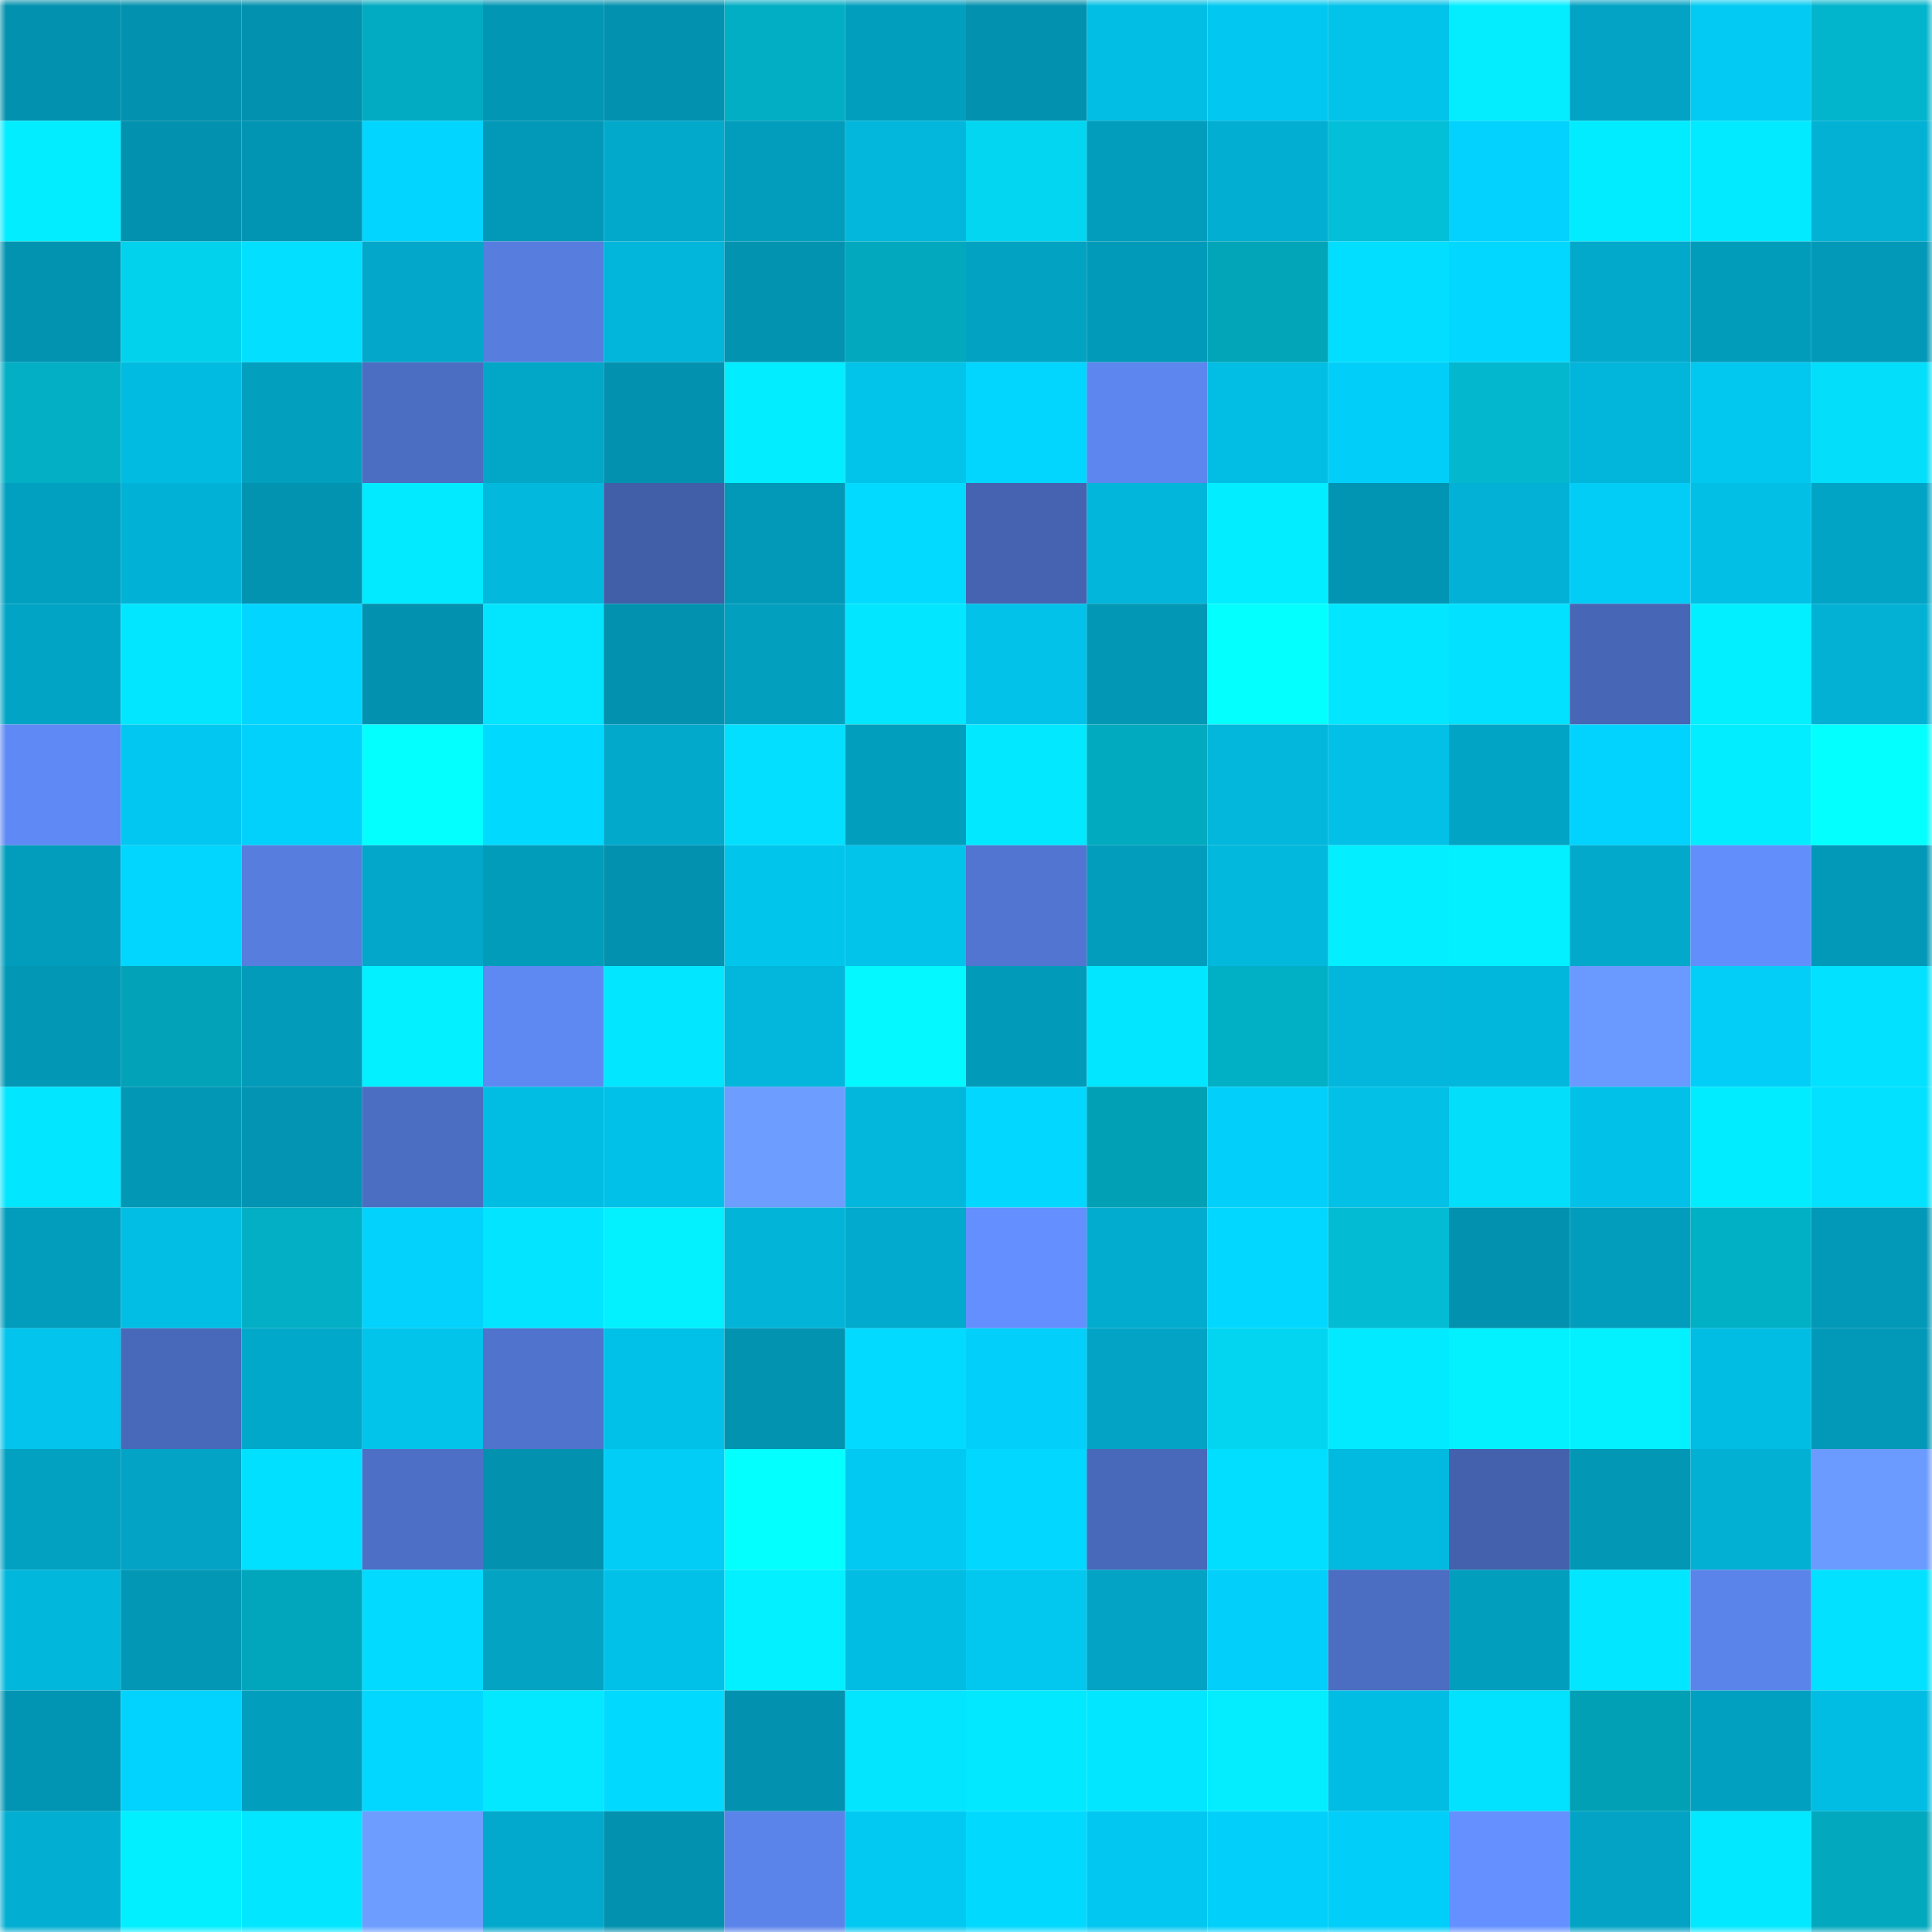<svg viewBox="0 0 160 160" fill="none" role="img" xmlns="http://www.w3.org/2000/svg" width="240" height="240" name="ens%2Cbaseplsdrop.eth"><title>ens,baseplsdrop.eth</title><mask id="884310786" mask-type="alpha" maskUnits="userSpaceOnUse" x="0" y="0" width="160" height="160"><rect width="160" height="160" fill="#FFFFFF"></rect></mask><g mask="url(#884310786)"><rect x="0" y="0" width="10" height="10" fill="#0291ae"></rect><rect x="10" y="0" width="10" height="10" fill="#0291ae"></rect><rect x="20" y="0" width="10" height="10" fill="#0291ae"></rect><rect x="30" y="0" width="10" height="10" fill="#02abc1"></rect><rect x="40" y="0" width="10" height="10" fill="#0296b5"></rect><rect x="50" y="0" width="10" height="10" fill="#0291ae"></rect><rect x="60" y="0" width="10" height="10" fill="#02aec4"></rect><rect x="70" y="0" width="10" height="10" fill="#029ebe"></rect><rect x="80" y="0" width="10" height="10" fill="#0291ae"></rect><rect x="90" y="0" width="10" height="10" fill="#02bee5"></rect><rect x="100" y="0" width="10" height="10" fill="#02c8f1"></rect><rect x="110" y="0" width="10" height="10" fill="#02c3ea"></rect><rect x="120" y="0" width="10" height="10" fill="#03edff"></rect><rect x="130" y="0" width="10" height="10" fill="#02a3c4"></rect><rect x="140" y="0" width="10" height="10" fill="#02caf2"></rect><rect x="150" y="0" width="10" height="10" fill="#03b5cc"></rect><rect x="0" y="10" width="10" height="10" fill="#02edff"></rect><rect x="10" y="10" width="10" height="10" fill="#0291ae"></rect><rect x="20" y="10" width="10" height="10" fill="#0295b3"></rect><rect x="30" y="10" width="10" height="10" fill="#02d5ff"></rect><rect x="40" y="10" width="10" height="10" fill="#0299b8"></rect><rect x="50" y="10" width="10" height="10" fill="#02a9cb"></rect><rect x="60" y="10" width="10" height="10" fill="#029dbd"></rect><rect x="70" y="10" width="10" height="10" fill="#02b7db"></rect><rect x="80" y="10" width="10" height="10" fill="#03d6f1"></rect><rect x="90" y="10" width="10" height="10" fill="#029dbd"></rect><rect x="100" y="10" width="10" height="10" fill="#02aed1"></rect><rect x="110" y="10" width="10" height="10" fill="#03bfd8"></rect><rect x="120" y="10" width="10" height="10" fill="#02d2fd"></rect><rect x="130" y="10" width="10" height="10" fill="#02ecff"></rect><rect x="140" y="10" width="10" height="10" fill="#02eaff"></rect><rect x="150" y="10" width="10" height="10" fill="#02b1d4"></rect><rect x="0" y="20" width="10" height="10" fill="#0293b1"></rect><rect x="10" y="20" width="10" height="10" fill="#03d2ec"></rect><rect x="20" y="20" width="10" height="10" fill="#02dfff"></rect><rect x="30" y="20" width="10" height="10" fill="#02a7c9"></rect><rect x="40" y="20" width="10" height="10" fill="#577ddf"></rect><rect x="50" y="20" width="10" height="10" fill="#02b5da"></rect><rect x="60" y="20" width="10" height="10" fill="#0293b0"></rect><rect x="70" y="20" width="10" height="10" fill="#02a8bd"></rect><rect x="80" y="20" width="10" height="10" fill="#02a2c2"></rect><rect x="90" y="20" width="10" height="10" fill="#029ab9"></rect><rect x="100" y="20" width="10" height="10" fill="#02a4b8"></rect><rect x="110" y="20" width="10" height="10" fill="#02deff"></rect><rect x="120" y="20" width="10" height="10" fill="#02d8ff"></rect><rect x="130" y="20" width="10" height="10" fill="#02a9cb"></rect><rect x="140" y="20" width="10" height="10" fill="#029cbb"></rect><rect x="150" y="20" width="10" height="10" fill="#0298b7"></rect><rect x="0" y="30" width="10" height="10" fill="#02afc5"></rect><rect x="10" y="30" width="10" height="10" fill="#02bbe1"></rect><rect x="20" y="30" width="10" height="10" fill="#029fbf"></rect><rect x="30" y="30" width="10" height="10" fill="#4b6dc2"></rect><rect x="40" y="30" width="10" height="10" fill="#02a6c7"></rect><rect x="50" y="30" width="10" height="10" fill="#0291ae"></rect><rect x="60" y="30" width="10" height="10" fill="#02edff"></rect><rect x="70" y="30" width="10" height="10" fill="#02c3ea"></rect><rect x="80" y="30" width="10" height="10" fill="#02d6ff"></rect><rect x="90" y="30" width="10" height="10" fill="#5d86ee"></rect><rect x="100" y="30" width="10" height="10" fill="#02bee5"></rect><rect x="110" y="30" width="10" height="10" fill="#02cff9"></rect><rect x="120" y="30" width="10" height="10" fill="#03b7ce"></rect><rect x="130" y="30" width="10" height="10" fill="#02b5da"></rect><rect x="140" y="30" width="10" height="10" fill="#02c8f0"></rect><rect x="150" y="30" width="10" height="10" fill="#03defa"></rect><rect x="0" y="40" width="10" height="10" fill="#02a0c0"></rect><rect x="10" y="40" width="10" height="10" fill="#02b2d6"></rect><rect x="20" y="40" width="10" height="10" fill="#0293b1"></rect><rect x="30" y="40" width="10" height="10" fill="#02eaff"></rect><rect x="40" y="40" width="10" height="10" fill="#02b8dd"></rect><rect x="50" y="40" width="10" height="10" fill="#415fa8"></rect><rect x="60" y="40" width="10" height="10" fill="#0298b7"></rect><rect x="70" y="40" width="10" height="10" fill="#02dbff"></rect><rect x="80" y="40" width="10" height="10" fill="#4563b1"></rect><rect x="90" y="40" width="10" height="10" fill="#02b5da"></rect><rect x="100" y="40" width="10" height="10" fill="#02edff"></rect><rect x="110" y="40" width="10" height="10" fill="#0295b3"></rect><rect x="120" y="40" width="10" height="10" fill="#02b1d5"></rect><rect x="130" y="40" width="10" height="10" fill="#02cdf7"></rect><rect x="140" y="40" width="10" height="10" fill="#02bfe5"></rect><rect x="150" y="40" width="10" height="10" fill="#02a4c6"></rect><rect x="0" y="50" width="10" height="10" fill="#02a4c5"></rect><rect x="10" y="50" width="10" height="10" fill="#02e6ff"></rect><rect x="20" y="50" width="10" height="10" fill="#02d5ff"></rect><rect x="30" y="50" width="10" height="10" fill="#0292b0"></rect><rect x="40" y="50" width="10" height="10" fill="#03e5ff"></rect><rect x="50" y="50" width="10" height="10" fill="#0291ae"></rect><rect x="60" y="50" width="10" height="10" fill="#029fbf"></rect><rect x="70" y="50" width="10" height="10" fill="#02e7ff"></rect><rect x="80" y="50" width="10" height="10" fill="#02c2e9"></rect><rect x="90" y="50" width="10" height="10" fill="#0297b5"></rect><rect x="100" y="50" width="10" height="10" fill="#04ffff"></rect><rect x="110" y="50" width="10" height="10" fill="#02e7ff"></rect><rect x="120" y="50" width="10" height="10" fill="#02e1ff"></rect><rect x="130" y="50" width="10" height="10" fill="#4766b6"></rect><rect x="140" y="50" width="10" height="10" fill="#02efff"></rect><rect x="150" y="50" width="10" height="10" fill="#02b1d4"></rect><rect x="0" y="60" width="10" height="10" fill="#5f89f4"></rect><rect x="10" y="60" width="10" height="10" fill="#02c7f0"></rect><rect x="20" y="60" width="10" height="10" fill="#02d1fb"></rect><rect x="30" y="60" width="10" height="10" fill="#04ffff"></rect><rect x="40" y="60" width="10" height="10" fill="#02d9ff"></rect><rect x="50" y="60" width="10" height="10" fill="#02a9cb"></rect><rect x="60" y="60" width="10" height="10" fill="#02dfff"></rect><rect x="70" y="60" width="10" height="10" fill="#029ebe"></rect><rect x="80" y="60" width="10" height="10" fill="#02e9ff"></rect><rect x="90" y="60" width="10" height="10" fill="#02aabf"></rect><rect x="100" y="60" width="10" height="10" fill="#02b7db"></rect><rect x="110" y="60" width="10" height="10" fill="#02c0e6"></rect><rect x="120" y="60" width="10" height="10" fill="#02a4c6"></rect><rect x="130" y="60" width="10" height="10" fill="#02d3fe"></rect><rect x="140" y="60" width="10" height="10" fill="#02edff"></rect><rect x="150" y="60" width="10" height="10" fill="#04ffff"></rect><rect x="0" y="70" width="10" height="10" fill="#029dbd"></rect><rect x="10" y="70" width="10" height="10" fill="#02d6ff"></rect><rect x="20" y="70" width="10" height="10" fill="#577ddf"></rect><rect x="30" y="70" width="10" height="10" fill="#02a7c9"></rect><rect x="40" y="70" width="10" height="10" fill="#029cbb"></rect><rect x="50" y="70" width="10" height="10" fill="#0291ae"></rect><rect x="60" y="70" width="10" height="10" fill="#02c5ec"></rect><rect x="70" y="70" width="10" height="10" fill="#02c3ea"></rect><rect x="80" y="70" width="10" height="10" fill="#5175d0"></rect><rect x="90" y="70" width="10" height="10" fill="#029dbd"></rect><rect x="100" y="70" width="10" height="10" fill="#02b8dd"></rect><rect x="110" y="70" width="10" height="10" fill="#03eeff"></rect><rect x="120" y="70" width="10" height="10" fill="#02f0ff"></rect><rect x="130" y="70" width="10" height="10" fill="#02a9cb"></rect><rect x="140" y="70" width="10" height="10" fill="#628efc"></rect><rect x="150" y="70" width="10" height="10" fill="#0298b7"></rect><rect x="0" y="80" width="10" height="10" fill="#0297b5"></rect><rect x="10" y="80" width="10" height="10" fill="#02a3b8"></rect><rect x="20" y="80" width="10" height="10" fill="#029bba"></rect><rect x="30" y="80" width="10" height="10" fill="#02f0ff"></rect><rect x="40" y="80" width="10" height="10" fill="#5e89f3"></rect><rect x="50" y="80" width="10" height="10" fill="#02e6ff"></rect><rect x="60" y="80" width="10" height="10" fill="#02b7db"></rect><rect x="70" y="80" width="10" height="10" fill="#03f8ff"></rect><rect x="80" y="80" width="10" height="10" fill="#029ab9"></rect><rect x="90" y="80" width="10" height="10" fill="#02e6ff"></rect><rect x="100" y="80" width="10" height="10" fill="#02b0c6"></rect><rect x="110" y="80" width="10" height="10" fill="#02b7db"></rect><rect x="120" y="80" width="10" height="10" fill="#02b7dc"></rect><rect x="130" y="80" width="10" height="10" fill="#6a9aff"></rect><rect x="140" y="80" width="10" height="10" fill="#02cef7"></rect><rect x="150" y="80" width="10" height="10" fill="#02e1ff"></rect><rect x="0" y="90" width="10" height="10" fill="#03e6ff"></rect><rect x="10" y="90" width="10" height="10" fill="#0297b5"></rect><rect x="20" y="90" width="10" height="10" fill="#0294b2"></rect><rect x="30" y="90" width="10" height="10" fill="#4b6dc2"></rect><rect x="40" y="90" width="10" height="10" fill="#02bde3"></rect><rect x="50" y="90" width="10" height="10" fill="#02c1e8"></rect><rect x="60" y="90" width="10" height="10" fill="#6c9dff"></rect><rect x="70" y="90" width="10" height="10" fill="#02b7db"></rect><rect x="80" y="90" width="10" height="10" fill="#02d8ff"></rect><rect x="90" y="90" width="10" height="10" fill="#02a0b4"></rect><rect x="100" y="90" width="10" height="10" fill="#02d0fa"></rect><rect x="110" y="90" width="10" height="10" fill="#02c0e6"></rect><rect x="120" y="90" width="10" height="10" fill="#03defb"></rect><rect x="130" y="90" width="10" height="10" fill="#02c1e8"></rect><rect x="140" y="90" width="10" height="10" fill="#02ecff"></rect><rect x="150" y="90" width="10" height="10" fill="#02e1ff"></rect><rect x="0" y="100" width="10" height="10" fill="#029cbc"></rect><rect x="10" y="100" width="10" height="10" fill="#02bee5"></rect><rect x="20" y="100" width="10" height="10" fill="#02afc5"></rect><rect x="30" y="100" width="10" height="10" fill="#02d2fc"></rect><rect x="40" y="100" width="10" height="10" fill="#02e4ff"></rect><rect x="50" y="100" width="10" height="10" fill="#03f0ff"></rect><rect x="60" y="100" width="10" height="10" fill="#02b4d8"></rect><rect x="70" y="100" width="10" height="10" fill="#02aacd"></rect><rect x="80" y="100" width="10" height="10" fill="#638fff"></rect><rect x="90" y="100" width="10" height="10" fill="#02accf"></rect><rect x="100" y="100" width="10" height="10" fill="#02d7ff"></rect><rect x="110" y="100" width="10" height="10" fill="#03bcd4"></rect><rect x="120" y="100" width="10" height="10" fill="#0291ae"></rect><rect x="130" y="100" width="10" height="10" fill="#029dbd"></rect><rect x="140" y="100" width="10" height="10" fill="#02b0c6"></rect><rect x="150" y="100" width="10" height="10" fill="#0298b7"></rect><rect x="0" y="110" width="10" height="10" fill="#02c4ec"></rect><rect x="10" y="110" width="10" height="10" fill="#4868ba"></rect><rect x="20" y="110" width="10" height="10" fill="#02a8ca"></rect><rect x="30" y="110" width="10" height="10" fill="#02c3ea"></rect><rect x="40" y="110" width="10" height="10" fill="#5073cd"></rect><rect x="50" y="110" width="10" height="10" fill="#02c1e8"></rect><rect x="60" y="110" width="10" height="10" fill="#0293b0"></rect><rect x="70" y="110" width="10" height="10" fill="#02dbff"></rect><rect x="80" y="110" width="10" height="10" fill="#02d0fa"></rect><rect x="90" y="110" width="10" height="10" fill="#02a3c4"></rect><rect x="100" y="110" width="10" height="10" fill="#03d5f0"></rect><rect x="110" y="110" width="10" height="10" fill="#02eaff"></rect><rect x="120" y="110" width="10" height="10" fill="#03f1ff"></rect><rect x="130" y="110" width="10" height="10" fill="#03f0ff"></rect><rect x="140" y="110" width="10" height="10" fill="#02bde3"></rect><rect x="150" y="110" width="10" height="10" fill="#0298b7"></rect><rect x="0" y="120" width="10" height="10" fill="#02a1c2"></rect><rect x="10" y="120" width="10" height="10" fill="#02a3c4"></rect><rect x="20" y="120" width="10" height="10" fill="#02e0ff"></rect><rect x="30" y="120" width="10" height="10" fill="#4d6fc6"></rect><rect x="40" y="120" width="10" height="10" fill="#0291ae"></rect><rect x="50" y="120" width="10" height="10" fill="#02cdf7"></rect><rect x="60" y="120" width="10" height="10" fill="#04ffff"></rect><rect x="70" y="120" width="10" height="10" fill="#02c9f1"></rect><rect x="80" y="120" width="10" height="10" fill="#02d7ff"></rect><rect x="90" y="120" width="10" height="10" fill="#4868ba"></rect><rect x="100" y="120" width="10" height="10" fill="#02deff"></rect><rect x="110" y="120" width="10" height="10" fill="#02badf"></rect><rect x="120" y="120" width="10" height="10" fill="#4361ac"></rect><rect x="130" y="120" width="10" height="10" fill="#0297b5"></rect><rect x="140" y="120" width="10" height="10" fill="#02b0d3"></rect><rect x="150" y="120" width="10" height="10" fill="#6b9bff"></rect><rect x="0" y="130" width="10" height="10" fill="#02b7dc"></rect><rect x="10" y="130" width="10" height="10" fill="#0297b5"></rect><rect x="20" y="130" width="10" height="10" fill="#02a6bc"></rect><rect x="30" y="130" width="10" height="10" fill="#02dbff"></rect><rect x="40" y="130" width="10" height="10" fill="#02a3c3"></rect><rect x="50" y="130" width="10" height="10" fill="#02c1e8"></rect><rect x="60" y="130" width="10" height="10" fill="#02f0ff"></rect><rect x="70" y="130" width="10" height="10" fill="#02bde3"></rect><rect x="80" y="130" width="10" height="10" fill="#02c8f0"></rect><rect x="90" y="130" width="10" height="10" fill="#02a3c4"></rect><rect x="100" y="130" width="10" height="10" fill="#02d0fa"></rect><rect x="110" y="130" width="10" height="10" fill="#4b6dc2"></rect><rect x="120" y="130" width="10" height="10" fill="#029ebe"></rect><rect x="130" y="130" width="10" height="10" fill="#02e6ff"></rect><rect x="140" y="130" width="10" height="10" fill="#5b84eb"></rect><rect x="150" y="130" width="10" height="10" fill="#02e1ff"></rect><rect x="0" y="140" width="10" height="10" fill="#0295b3"></rect><rect x="10" y="140" width="10" height="10" fill="#02d3fe"></rect><rect x="20" y="140" width="10" height="10" fill="#029ebe"></rect><rect x="30" y="140" width="10" height="10" fill="#02d8ff"></rect><rect x="40" y="140" width="10" height="10" fill="#03e8ff"></rect><rect x="50" y="140" width="10" height="10" fill="#02d9ff"></rect><rect x="60" y="140" width="10" height="10" fill="#0292af"></rect><rect x="70" y="140" width="10" height="10" fill="#03e4ff"></rect><rect x="80" y="140" width="10" height="10" fill="#02e8ff"></rect><rect x="90" y="140" width="10" height="10" fill="#02e6ff"></rect><rect x="100" y="140" width="10" height="10" fill="#03edff"></rect><rect x="110" y="140" width="10" height="10" fill="#02bde3"></rect><rect x="120" y="140" width="10" height="10" fill="#02e2ff"></rect><rect x="130" y="140" width="10" height="10" fill="#02a0b4"></rect><rect x="140" y="140" width="10" height="10" fill="#02a0c0"></rect><rect x="150" y="140" width="10" height="10" fill="#02bde3"></rect><rect x="0" y="150" width="10" height="10" fill="#02aed1"></rect><rect x="10" y="150" width="10" height="10" fill="#02efff"></rect><rect x="20" y="150" width="10" height="10" fill="#02e7ff"></rect><rect x="30" y="150" width="10" height="10" fill="#6c9dff"></rect><rect x="40" y="150" width="10" height="10" fill="#02a9cc"></rect><rect x="50" y="150" width="10" height="10" fill="#0291ae"></rect><rect x="60" y="150" width="10" height="10" fill="#5b84ea"></rect><rect x="70" y="150" width="10" height="10" fill="#02c9f1"></rect><rect x="80" y="150" width="10" height="10" fill="#02d9ff"></rect><rect x="90" y="150" width="10" height="10" fill="#02c7f0"></rect><rect x="100" y="150" width="10" height="10" fill="#02d0fa"></rect><rect x="110" y="150" width="10" height="10" fill="#02cff9"></rect><rect x="120" y="150" width="10" height="10" fill="#6491ff"></rect><rect x="130" y="150" width="10" height="10" fill="#02a3c4"></rect><rect x="140" y="150" width="10" height="10" fill="#02e8ff"></rect><rect x="150" y="150" width="10" height="10" fill="#02a8bd"></rect></g></svg>